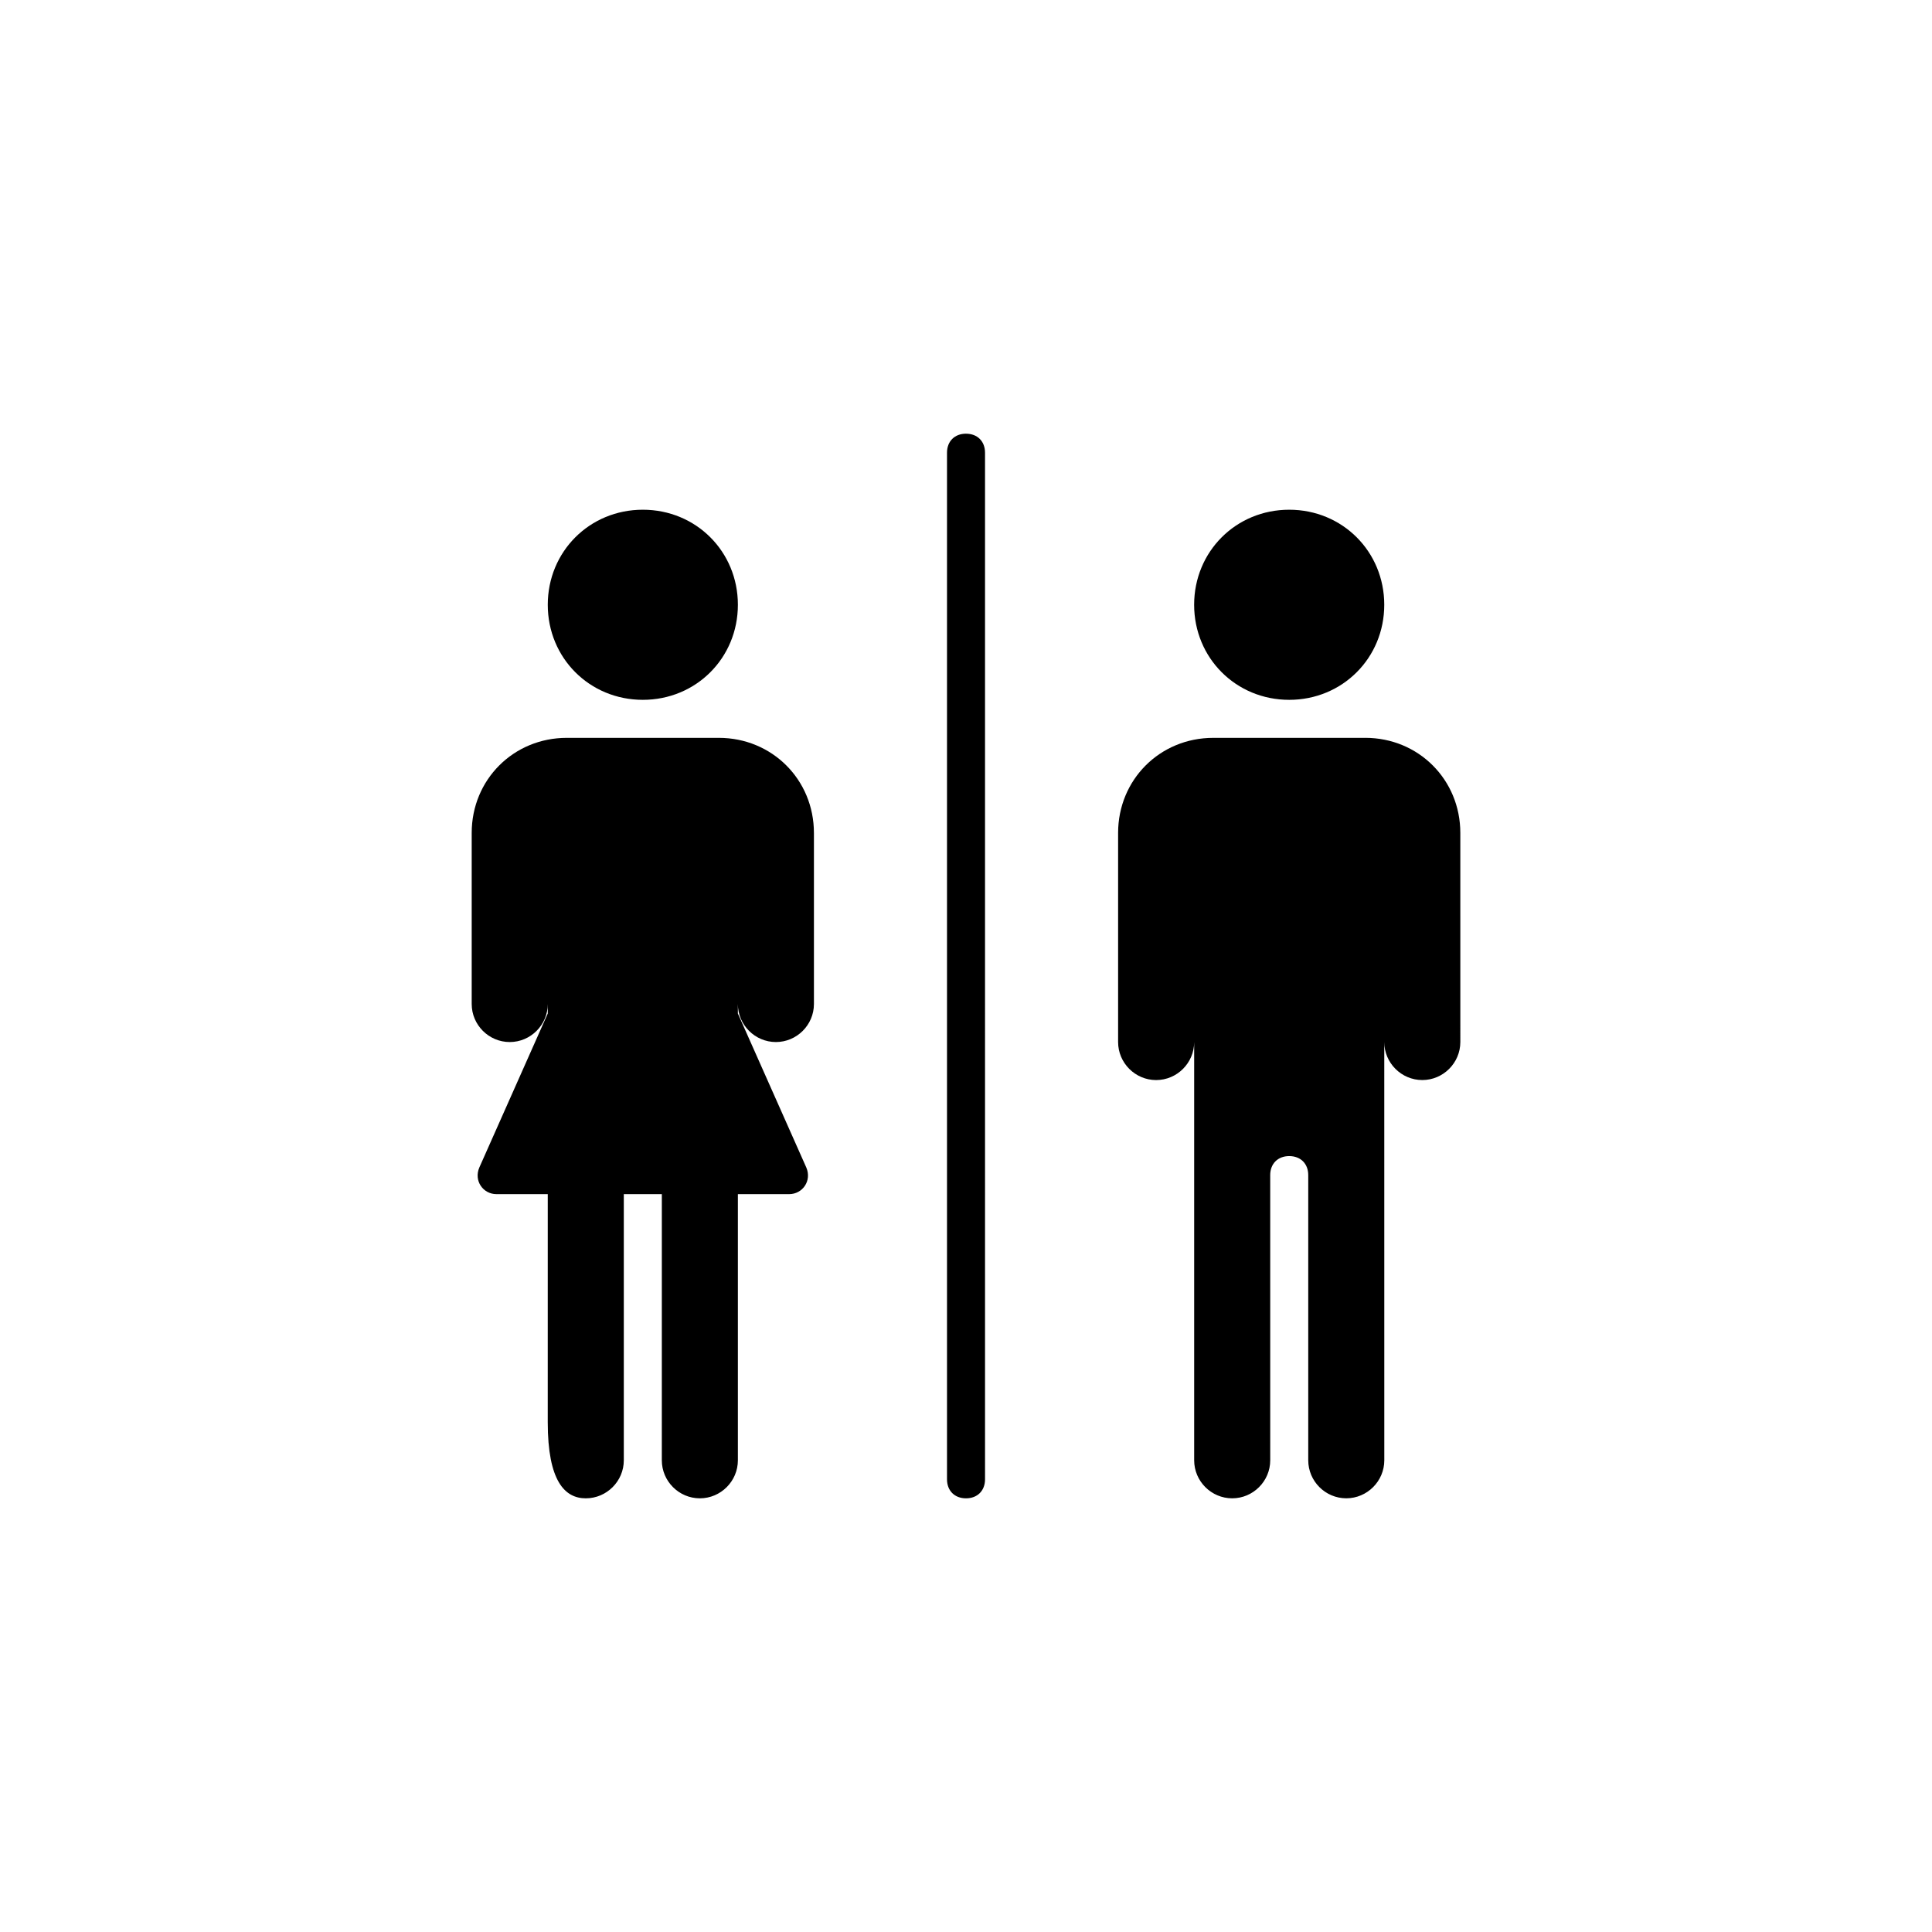 <?xml version="1.0" encoding="UTF-8"?>
<!-- Uploaded to: SVG Repo, www.svgrepo.com, Generator: SVG Repo Mixer Tools -->
<svg fill="#000000" width="800px" height="800px" version="1.1" viewBox="144 144 512 512" xmlns="http://www.w3.org/2000/svg">
 <path d="m359.7 364.73v45.344c0 5.543-4.535 10.078-10.078 10.078-5.543 0-10.078-4.535-10.078-10.078v2.519l18.137 40.809c1.512 3.527-1.008 7.055-4.535 7.055h-13.598v70.535c0 5.543-4.535 10.078-10.078 10.078-5.543 0-10.078-4.535-10.078-10.078l0.004-70.535h-10.078v70.535c0 5.543-4.535 10.078-10.078 10.078s-10.078-4.535-10.078-20.152l0.004-60.461h-13.602c-3.527 0-6.047-3.527-4.535-7.055l18.137-40.809v-2.519c0 5.543-4.535 10.078-10.078 10.078s-10.078-4.535-10.078-10.078v-45.344c0-14.105 11.082-25.191 25.191-25.191h40.305c14.109 0.004 25.195 11.086 25.195 25.191zm125.95-35.266c14.105 0 25.191-11.082 25.191-25.191 0-14.105-11.082-25.191-25.191-25.191-14.105 0-25.191 11.082-25.191 25.191 0.004 14.109 11.086 25.191 25.191 25.191zm-85.645-70.531c-3.023 0-5.039 2.016-5.039 5.039v272.06c0 3.023 2.016 5.039 5.039 5.039s5.039-2.016 5.039-5.039l-0.004-272.06c0-3.023-2.016-5.035-5.035-5.035zm105.8 80.609h-40.305c-14.105 0-25.191 11.082-25.191 25.191v55.418c0 5.543 4.535 10.078 10.078 10.078 5.543 0 10.078-4.535 10.078-10.078v110.84c0 5.543 4.535 10.078 10.078 10.078 5.543 0 10.078-4.535 10.078-10.078l-0.004-75.574c0-3.023 2.016-5.039 5.039-5.039 3.023 0 5.039 2.016 5.039 5.039v75.57c0 5.543 4.535 10.078 10.078 10.078s10.078-4.535 10.078-10.078l-0.008-110.84c0 5.543 4.535 10.078 10.078 10.078 5.543 0 10.078-4.535 10.078-10.078l-0.004-55.422c0-14.105-11.082-25.188-25.191-25.188zm-191.45-10.078c14.105 0 25.191-11.082 25.191-25.191 0-14.105-11.082-25.191-25.191-25.191-14.105 0-25.191 11.082-25.191 25.191 0 14.109 11.086 25.191 25.191 25.191z"/>
</svg>
